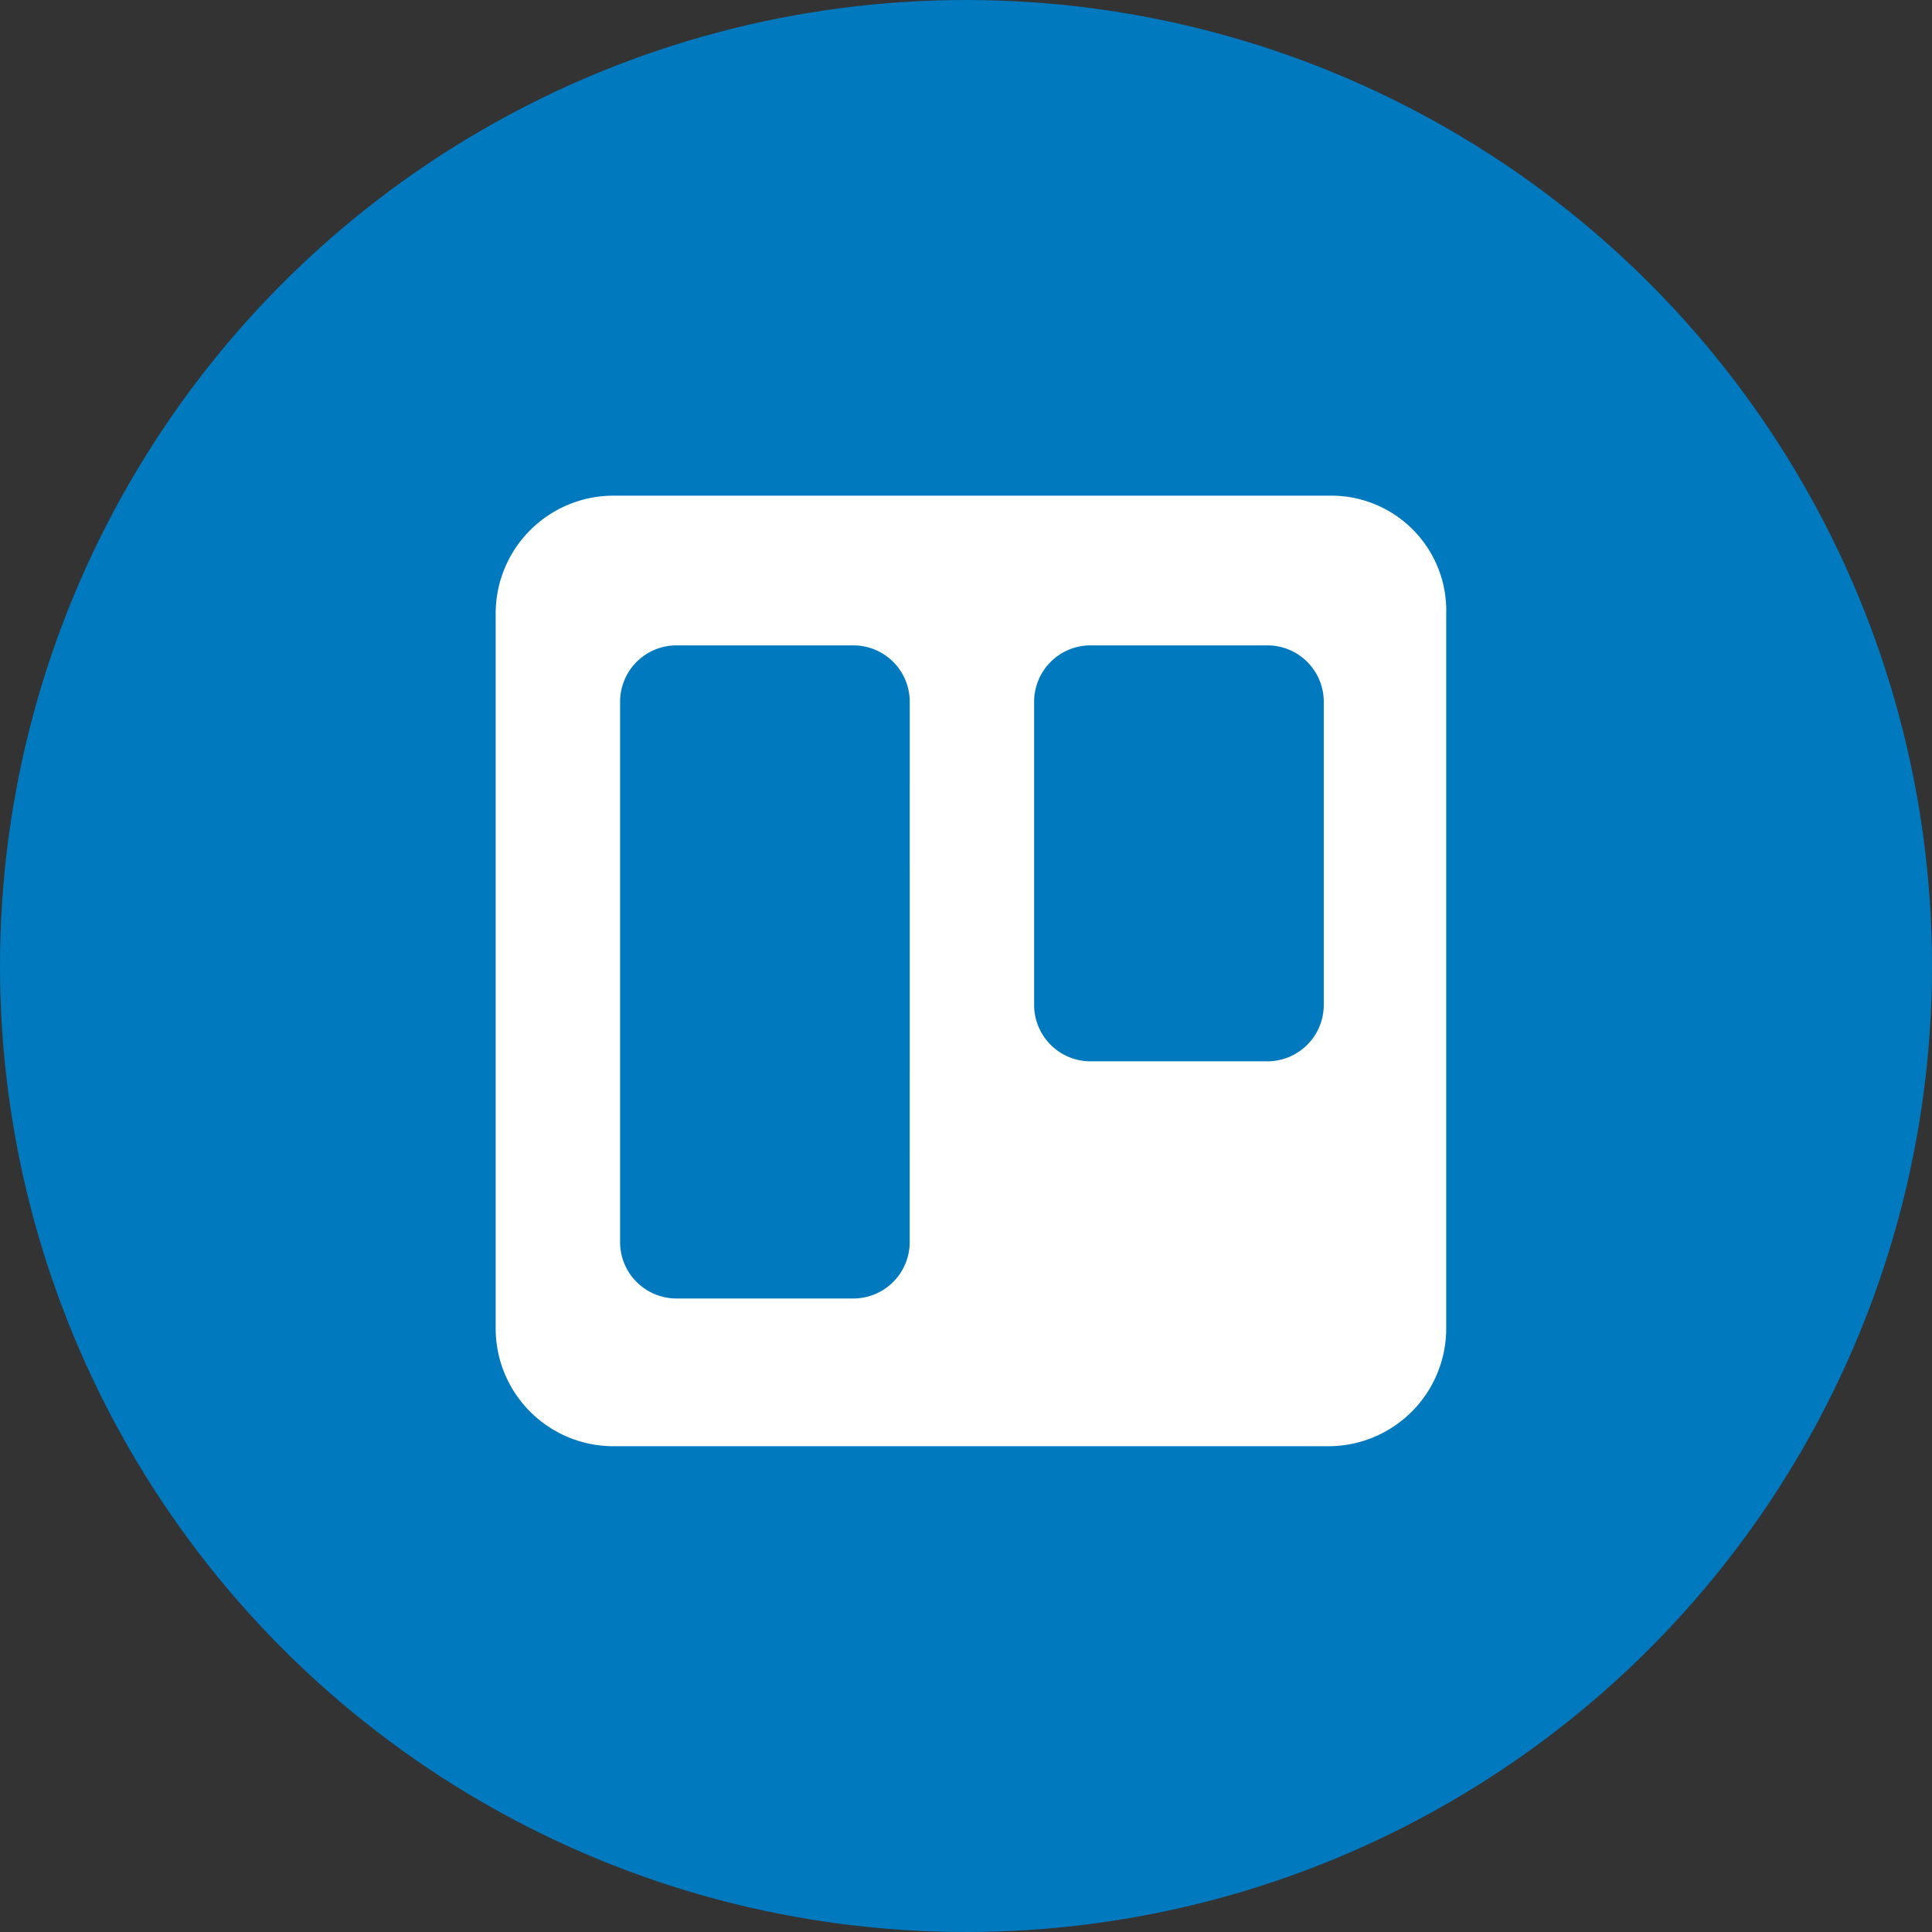 <svg xmlns="http://www.w3.org/2000/svg" width="50" height="50" viewBox="0 0 50 50">
  <rect x="0" y="0" width="50" height="50" fill="#333333" stroke="none"/>
  <g id="iconfinder_trello_2317760" transform="translate(-14 -14)">
    <g id="Group_1826" data-name="Group 1826" transform="translate(14 14)">
      <g id="Group_1825" data-name="Group 1825">
        <g id="Group_1824" data-name="Group 1824">
          <g id="Group_1823" data-name="Group 1823">
            <circle id="Ellipse_211" data-name="Ellipse 211" cx="25" cy="25" r="25" fill="#0079bf"/>
          </g>
        </g>
      </g>
    </g>
    <path id="Path_1353" data-name="Path 1353" d="M61.082,39.5H42.569A3.049,3.049,0,0,0,39.5,42.569V61.031A3.049,3.049,0,0,0,42.569,64.1H61.031A3.049,3.049,0,0,0,64.1,61.031V42.569A2.976,2.976,0,0,0,61.082,39.5ZM50.215,58.818a1.46,1.46,0,0,1-1.459,1.459H44.179a1.46,1.46,0,0,1-1.459-1.459V44.833a1.46,1.46,0,0,1,1.459-1.459h4.578a1.46,1.46,0,0,1,1.459,1.459ZM60.931,52.68a1.46,1.46,0,0,1-1.459,1.459H54.894a1.46,1.46,0,0,1-1.459-1.459V44.833a1.46,1.46,0,0,1,1.459-1.459h4.578a1.46,1.46,0,0,1,1.459,1.459Z" transform="translate(-12.672 -12.672)" fill="#fff"/>
  </g>
</svg>
